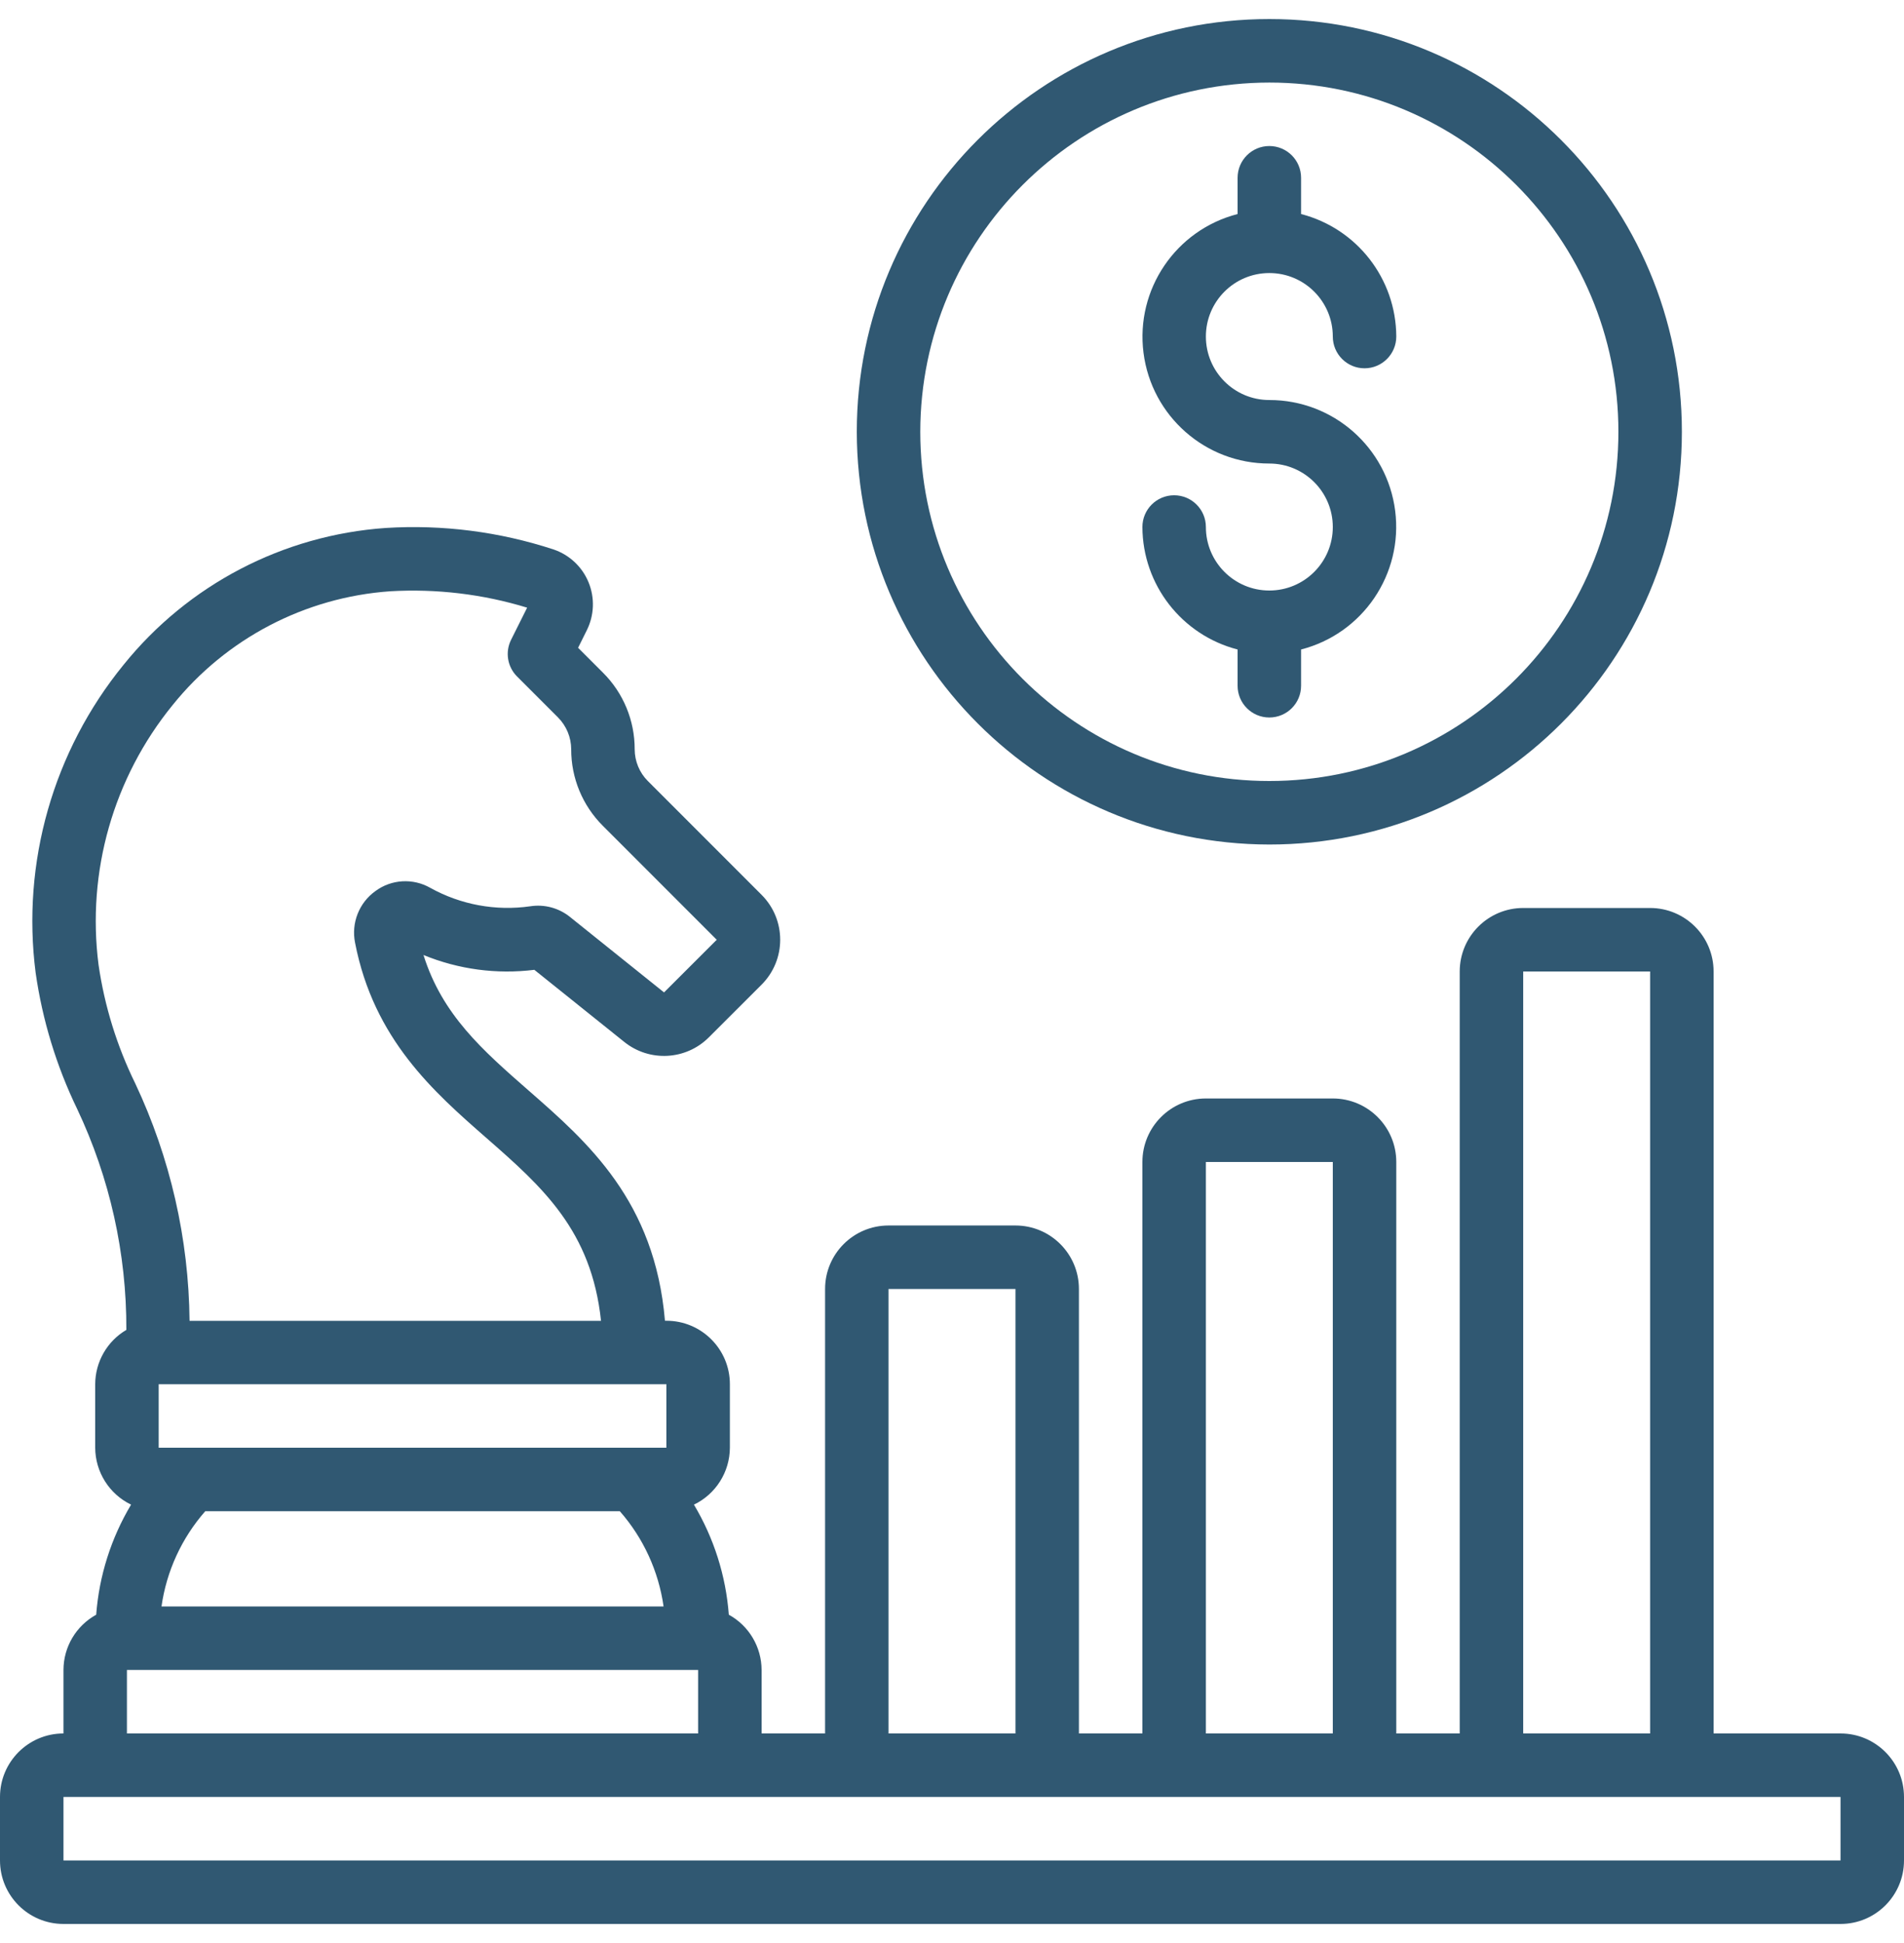 <svg xmlns="http://www.w3.org/2000/svg" width="50" height="51" viewBox="0 0 50 51" fill="none"><path d="M48.333 45.5H45V25.5C45 24.58 44.254 23.833 43.333 23.833H40C39.08 23.833 38.333 24.58 38.333 25.5V45.5H36.667V30.5C36.667 29.58 35.92 28.833 35 28.833H31.667C30.746 28.833 30 29.58 30 30.5V45.5H28.333V33.833C28.333 32.913 27.587 32.167 26.667 32.167H23.333C22.413 32.167 21.667 32.913 21.667 33.833V45.5H20V43.833C19.998 43.23 19.669 42.674 19.139 42.383C19.062 41.362 18.748 40.373 18.223 39.494C18.797 39.218 19.164 38.638 19.167 38V36.333C19.167 35.413 18.421 34.667 17.5 34.667H17.462C17.196 31.528 15.444 29.988 13.878 28.621C12.672 27.566 11.613 26.638 11.121 25.067C12.041 25.445 13.044 25.579 14.032 25.456L16.394 27.349C17.057 27.881 18.014 27.829 18.615 27.228L20 25.845C20.651 25.194 20.651 24.139 20 23.488L17.012 20.5C16.791 20.279 16.668 19.979 16.667 19.667C16.669 18.912 16.369 18.187 15.833 17.655L15.181 17.003L15.41 16.543C15.606 16.15 15.623 15.691 15.456 15.285C15.29 14.879 14.955 14.565 14.539 14.423C13.119 13.957 11.623 13.765 10.131 13.858C7.435 14.045 4.939 15.347 3.243 17.452C1.398 19.715 0.563 22.638 0.936 25.535C1.113 26.773 1.48 27.977 2.024 29.103C2.883 30.917 3.326 32.9 3.318 34.907C2.813 35.204 2.502 35.747 2.5 36.333V38C2.503 38.637 2.869 39.217 3.442 39.494C2.917 40.373 2.603 41.362 2.526 42.383C1.997 42.675 1.668 43.23 1.667 43.833V45.5C0.746 45.5 0 46.246 0 47.167V48.833C0 49.754 0.746 50.5 1.667 50.5H48.333C49.254 50.5 50 49.754 50 48.833V47.167C50 46.246 49.254 45.5 48.333 45.5ZM40 25.5H43.333V45.5H40V25.5ZM31.667 30.5H35V45.5H31.667V30.5ZM23.333 33.833H26.667V45.5H23.333V33.833ZM4.167 36.333H17.5V38H4.167V36.333ZM16.277 39.667C16.895 40.37 17.294 41.239 17.426 42.167H4.241C4.372 41.239 4.772 40.37 5.39 39.667H16.277ZM4.532 18.508C5.937 16.761 8.007 15.678 10.244 15.52C11.46 15.449 12.679 15.594 13.843 15.95L13.421 16.794C13.261 17.115 13.324 17.503 13.578 17.756L14.655 18.833C14.875 19.055 14.999 19.354 15 19.667C14.998 20.422 15.298 21.146 15.833 21.678L18.822 24.667L17.438 26.049L14.963 24.064C14.671 23.831 14.295 23.731 13.926 23.788C13.02 23.918 12.097 23.748 11.297 23.303C10.844 23.046 10.281 23.078 9.861 23.387C9.43 23.694 9.22 24.226 9.324 24.745C9.817 27.283 11.393 28.662 12.783 29.878C14.254 31.164 15.533 32.306 15.783 34.669H4.978C4.957 32.515 4.471 30.39 3.553 28.441C3.071 27.459 2.745 26.407 2.588 25.324C2.274 22.882 2.976 20.418 4.532 18.508ZM3.333 43.833H18.333V45.5H3.333V43.833ZM1.667 48.833V47.167H48.333V48.833H1.667Z" fill="#305872"></path><path fill-rule="evenodd" clip-rule="evenodd" d="M33.333 15.5C32.413 15.5 31.667 14.754 31.667 13.833C31.667 13.373 31.294 13 30.833 13C30.373 13 30 13.373 30 13.833C30.006 15.349 31.033 16.669 32.5 17.048V18C32.5 18.46 32.873 18.833 33.333 18.833C33.794 18.833 34.167 18.46 34.167 18V17.048C35.79 16.63 36.849 15.07 36.638 13.407C36.426 11.744 35.01 10.498 33.333 10.5C32.413 10.5 31.667 9.754 31.667 8.833C31.667 7.913 32.413 7.167 33.333 7.167C34.254 7.167 35 7.913 35 8.833C35 9.293 35.373 9.667 35.833 9.667C36.294 9.667 36.667 9.293 36.667 8.833C36.661 7.318 35.634 5.997 34.167 5.618V4.667C34.167 4.206 33.794 3.833 33.333 3.833C32.873 3.833 32.5 4.206 32.5 4.667V5.618C30.876 6.036 29.817 7.597 30.029 9.26C30.241 10.923 31.657 12.169 33.333 12.167C34.254 12.167 35 12.913 35 13.833C35 14.754 34.254 15.5 33.333 15.5Z" fill="#305872"></path><path d="M33.333 22.167C39.316 22.167 44.167 17.316 44.167 11.333C44.167 5.35 39.316 0.5 33.333 0.5C27.35 0.5 22.5 5.35 22.5 11.333C22.507 17.314 27.353 22.16 33.333 22.167ZM33.333 2.167C38.396 2.167 42.5 6.271 42.5 11.333C42.5 16.396 38.396 20.5 33.333 20.5C28.271 20.5 24.167 16.396 24.167 11.333C24.173 6.273 28.273 2.173 33.333 2.167Z" fill="#305872"></path></svg>